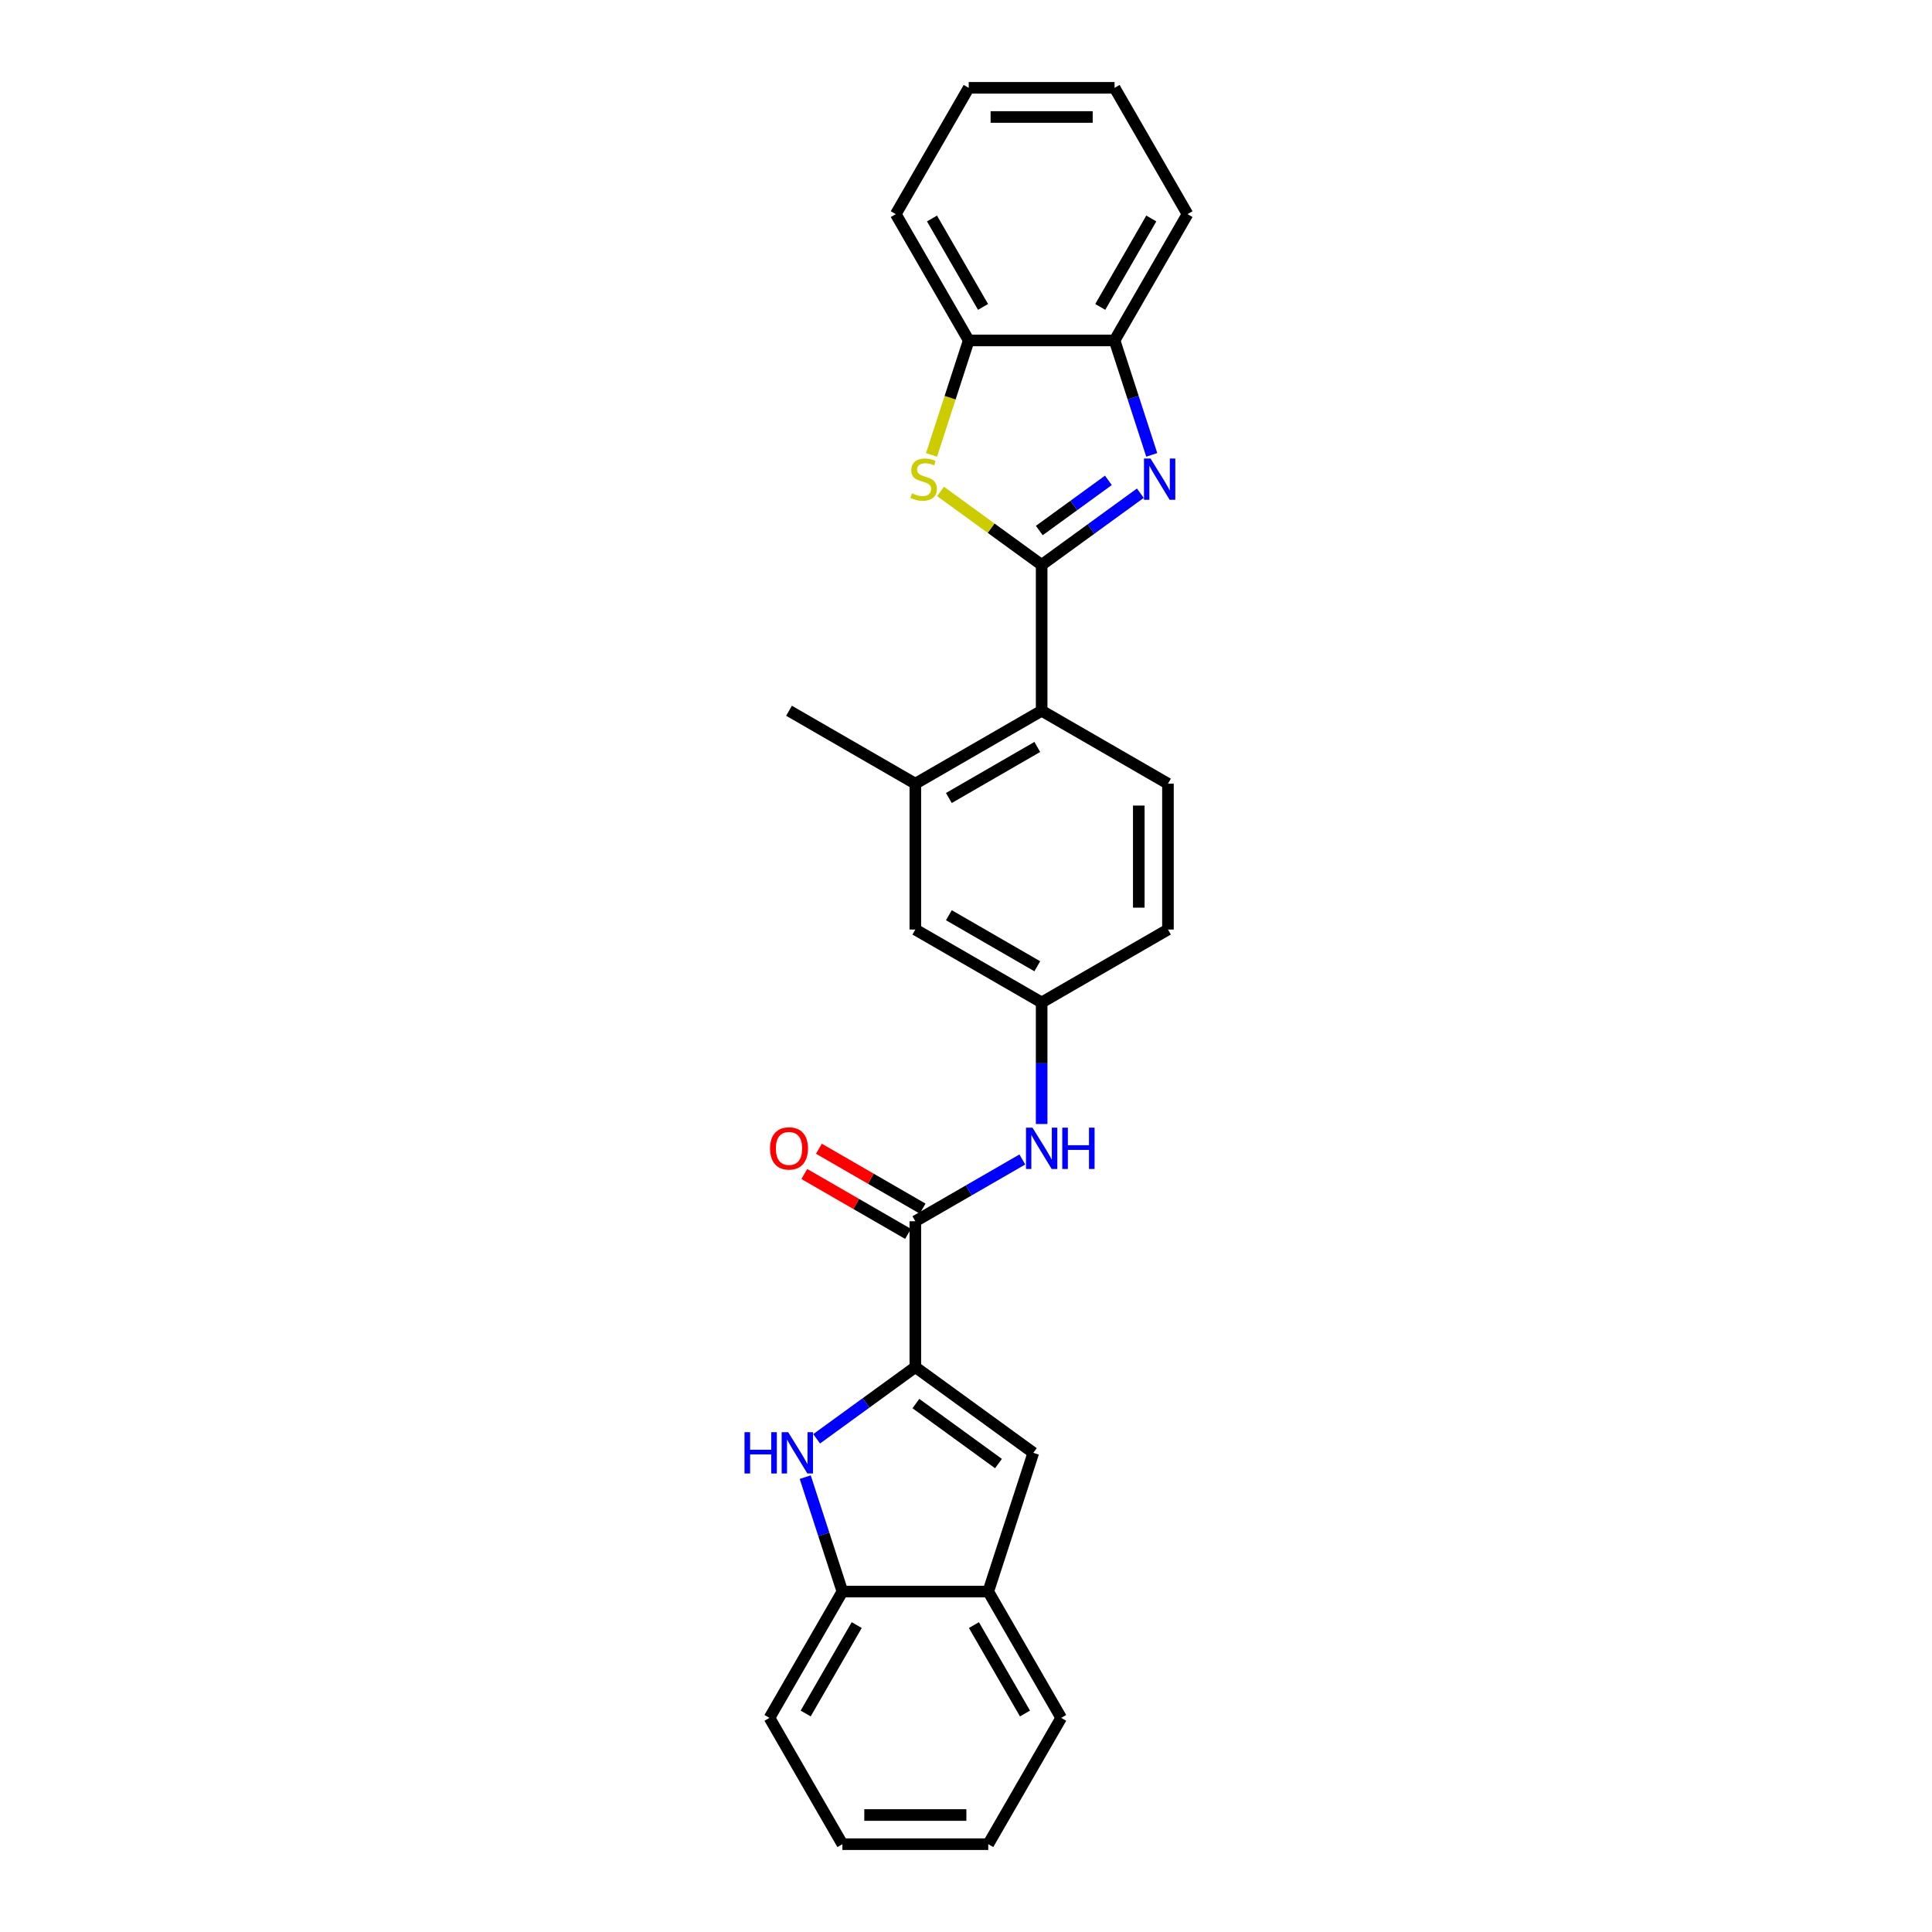 <?xml version='1.0' encoding='iso-8859-1'?>
<svg version='1.1' baseProfile='full'
              xmlns='http://www.w3.org/2000/svg'
                      xmlns:rdkit='http://www.rdkit.org/xml'
                      xmlns:xlink='http://www.w3.org/1999/xlink'
                  xml:space='preserve'
width='1000px' height='1000px' viewBox='0 0 1000 1000'>
<!-- END OF HEADER -->
<rect style='opacity:1.0;fill:#FFFFFF;stroke:none' width='1000' height='1000' x='0' y='0'> </rect>
<path class='bond-0' d='M 539.153,292.39 L 564.694,273.833' style='fill:none;fill-rule:evenodd;stroke:#000000;stroke-width:6px;stroke-linecap:butt;stroke-linejoin:miter;stroke-opacity:1' />
<path class='bond-0' d='M 564.694,273.833 L 590.234,255.277' style='fill:none;fill-rule:evenodd;stroke:#0000FF;stroke-width:6px;stroke-linecap:butt;stroke-linejoin:miter;stroke-opacity:1' />
<path class='bond-0' d='M 537.94,274.607 L 555.819,261.618' style='fill:none;fill-rule:evenodd;stroke:#000000;stroke-width:6px;stroke-linecap:butt;stroke-linejoin:miter;stroke-opacity:1' />
<path class='bond-0' d='M 555.819,261.618 L 573.697,248.629' style='fill:none;fill-rule:evenodd;stroke:#0000FF;stroke-width:6px;stroke-linecap:butt;stroke-linejoin:miter;stroke-opacity:1' />
<path class='bond-2' d='M 539.153,292.39 L 512.986,273.378' style='fill:none;fill-rule:evenodd;stroke:#000000;stroke-width:6px;stroke-linecap:butt;stroke-linejoin:miter;stroke-opacity:1' />
<path class='bond-2' d='M 512.986,273.378 L 486.819,254.367' style='fill:none;fill-rule:evenodd;stroke:#CCCC00;stroke-width:6px;stroke-linecap:butt;stroke-linejoin:miter;stroke-opacity:1' />
<path class='bond-6' d='M 539.153,292.39 L 539.153,367.884' style='fill:none;fill-rule:evenodd;stroke:#000000;stroke-width:6px;stroke-linecap:butt;stroke-linejoin:miter;stroke-opacity:1' />
<path class='bond-7' d='M 596.143,235.438 L 586.522,205.826' style='fill:none;fill-rule:evenodd;stroke:#0000FF;stroke-width:6px;stroke-linecap:butt;stroke-linejoin:miter;stroke-opacity:1' />
<path class='bond-7' d='M 586.522,205.826 L 576.9,176.215' style='fill:none;fill-rule:evenodd;stroke:#000000;stroke-width:6px;stroke-linecap:butt;stroke-linejoin:miter;stroke-opacity:1' />
<path class='bond-1' d='M 473.773,707.61 L 473.773,632.116' style='fill:none;fill-rule:evenodd;stroke:#000000;stroke-width:6px;stroke-linecap:butt;stroke-linejoin:miter;stroke-opacity:1' />
<path class='bond-3' d='M 473.773,707.61 L 448.232,726.167' style='fill:none;fill-rule:evenodd;stroke:#000000;stroke-width:6px;stroke-linecap:butt;stroke-linejoin:miter;stroke-opacity:1' />
<path class='bond-3' d='M 448.232,726.167 L 422.692,744.723' style='fill:none;fill-rule:evenodd;stroke:#0000FF;stroke-width:6px;stroke-linecap:butt;stroke-linejoin:miter;stroke-opacity:1' />
<path class='bond-5' d='M 473.773,707.61 L 534.849,751.985' style='fill:none;fill-rule:evenodd;stroke:#000000;stroke-width:6px;stroke-linecap:butt;stroke-linejoin:miter;stroke-opacity:1' />
<path class='bond-5' d='M 474.059,726.482 L 516.813,757.544' style='fill:none;fill-rule:evenodd;stroke:#000000;stroke-width:6px;stroke-linecap:butt;stroke-linejoin:miter;stroke-opacity:1' />
<path class='bond-8' d='M 482.153,235.468 L 491.78,205.841' style='fill:none;fill-rule:evenodd;stroke:#CCCC00;stroke-width:6px;stroke-linecap:butt;stroke-linejoin:miter;stroke-opacity:1' />
<path class='bond-8' d='M 491.78,205.841 L 501.406,176.215' style='fill:none;fill-rule:evenodd;stroke:#000000;stroke-width:6px;stroke-linecap:butt;stroke-linejoin:miter;stroke-opacity:1' />
<path class='bond-9' d='M 416.783,764.562 L 426.404,794.174' style='fill:none;fill-rule:evenodd;stroke:#0000FF;stroke-width:6px;stroke-linecap:butt;stroke-linejoin:miter;stroke-opacity:1' />
<path class='bond-9' d='M 426.404,794.174 L 436.025,823.785' style='fill:none;fill-rule:evenodd;stroke:#000000;stroke-width:6px;stroke-linecap:butt;stroke-linejoin:miter;stroke-opacity:1' />
<path class='bond-4' d='M 473.773,632.116 L 501.465,616.127' style='fill:none;fill-rule:evenodd;stroke:#000000;stroke-width:6px;stroke-linecap:butt;stroke-linejoin:miter;stroke-opacity:1' />
<path class='bond-4' d='M 501.465,616.127 L 529.158,600.139' style='fill:none;fill-rule:evenodd;stroke:#0000FF;stroke-width:6px;stroke-linecap:butt;stroke-linejoin:miter;stroke-opacity:1' />
<path class='bond-16' d='M 477.548,625.578 L 450.708,610.082' style='fill:none;fill-rule:evenodd;stroke:#000000;stroke-width:6px;stroke-linecap:butt;stroke-linejoin:miter;stroke-opacity:1' />
<path class='bond-16' d='M 450.708,610.082 L 423.869,594.586' style='fill:none;fill-rule:evenodd;stroke:#FF0000;stroke-width:6px;stroke-linecap:butt;stroke-linejoin:miter;stroke-opacity:1' />
<path class='bond-16' d='M 469.998,638.654 L 443.159,623.158' style='fill:none;fill-rule:evenodd;stroke:#000000;stroke-width:6px;stroke-linecap:butt;stroke-linejoin:miter;stroke-opacity:1' />
<path class='bond-16' d='M 443.159,623.158 L 416.319,607.662' style='fill:none;fill-rule:evenodd;stroke:#FF0000;stroke-width:6px;stroke-linecap:butt;stroke-linejoin:miter;stroke-opacity:1' />
<path class='bond-12' d='M 534.849,751.985 L 511.52,823.785' style='fill:none;fill-rule:evenodd;stroke:#000000;stroke-width:6px;stroke-linecap:butt;stroke-linejoin:miter;stroke-opacity:1' />
<path class='bond-11' d='M 539.153,367.884 L 473.773,405.632' style='fill:none;fill-rule:evenodd;stroke:#000000;stroke-width:6px;stroke-linecap:butt;stroke-linejoin:miter;stroke-opacity:1' />
<path class='bond-11' d='M 536.896,386.622 L 491.129,413.046' style='fill:none;fill-rule:evenodd;stroke:#000000;stroke-width:6px;stroke-linecap:butt;stroke-linejoin:miter;stroke-opacity:1' />
<path class='bond-13' d='M 539.153,367.884 L 604.533,405.632' style='fill:none;fill-rule:evenodd;stroke:#000000;stroke-width:6px;stroke-linecap:butt;stroke-linejoin:miter;stroke-opacity:1' />
<path class='bond-19' d='M 576.9,176.215 L 614.648,110.835' style='fill:none;fill-rule:evenodd;stroke:#000000;stroke-width:6px;stroke-linecap:butt;stroke-linejoin:miter;stroke-opacity:1' />
<path class='bond-19' d='M 569.487,158.859 L 595.91,113.092' style='fill:none;fill-rule:evenodd;stroke:#000000;stroke-width:6px;stroke-linecap:butt;stroke-linejoin:miter;stroke-opacity:1' />
<path class='bond-27' d='M 576.9,176.215 L 501.406,176.215' style='fill:none;fill-rule:evenodd;stroke:#000000;stroke-width:6px;stroke-linecap:butt;stroke-linejoin:miter;stroke-opacity:1' />
<path class='bond-21' d='M 501.406,176.215 L 463.658,110.835' style='fill:none;fill-rule:evenodd;stroke:#000000;stroke-width:6px;stroke-linecap:butt;stroke-linejoin:miter;stroke-opacity:1' />
<path class='bond-21' d='M 508.82,158.859 L 482.397,113.092' style='fill:none;fill-rule:evenodd;stroke:#000000;stroke-width:6px;stroke-linecap:butt;stroke-linejoin:miter;stroke-opacity:1' />
<path class='bond-20' d='M 436.025,823.785 L 398.278,889.165' style='fill:none;fill-rule:evenodd;stroke:#000000;stroke-width:6px;stroke-linecap:butt;stroke-linejoin:miter;stroke-opacity:1' />
<path class='bond-20' d='M 443.439,841.141 L 417.016,886.908' style='fill:none;fill-rule:evenodd;stroke:#000000;stroke-width:6px;stroke-linecap:butt;stroke-linejoin:miter;stroke-opacity:1' />
<path class='bond-30' d='M 436.025,823.785 L 511.52,823.785' style='fill:none;fill-rule:evenodd;stroke:#000000;stroke-width:6px;stroke-linecap:butt;stroke-linejoin:miter;stroke-opacity:1' />
<path class='bond-10' d='M 539.153,581.791 L 539.153,550.332' style='fill:none;fill-rule:evenodd;stroke:#0000FF;stroke-width:6px;stroke-linecap:butt;stroke-linejoin:miter;stroke-opacity:1' />
<path class='bond-10' d='M 539.153,550.332 L 539.153,518.874' style='fill:none;fill-rule:evenodd;stroke:#000000;stroke-width:6px;stroke-linecap:butt;stroke-linejoin:miter;stroke-opacity:1' />
<path class='bond-15' d='M 473.773,405.632 L 473.773,481.126' style='fill:none;fill-rule:evenodd;stroke:#000000;stroke-width:6px;stroke-linecap:butt;stroke-linejoin:miter;stroke-opacity:1' />
<path class='bond-18' d='M 473.773,405.632 L 408.393,367.884' style='fill:none;fill-rule:evenodd;stroke:#000000;stroke-width:6px;stroke-linecap:butt;stroke-linejoin:miter;stroke-opacity:1' />
<path class='bond-22' d='M 511.52,823.785 L 549.268,889.165' style='fill:none;fill-rule:evenodd;stroke:#000000;stroke-width:6px;stroke-linecap:butt;stroke-linejoin:miter;stroke-opacity:1' />
<path class='bond-22' d='M 504.106,841.141 L 530.529,886.908' style='fill:none;fill-rule:evenodd;stroke:#000000;stroke-width:6px;stroke-linecap:butt;stroke-linejoin:miter;stroke-opacity:1' />
<path class='bond-17' d='M 604.533,405.632 L 604.533,481.126' style='fill:none;fill-rule:evenodd;stroke:#000000;stroke-width:6px;stroke-linecap:butt;stroke-linejoin:miter;stroke-opacity:1' />
<path class='bond-17' d='M 589.435,416.956 L 589.435,469.802' style='fill:none;fill-rule:evenodd;stroke:#000000;stroke-width:6px;stroke-linecap:butt;stroke-linejoin:miter;stroke-opacity:1' />
<path class='bond-14' d='M 539.153,518.874 L 604.533,481.126' style='fill:none;fill-rule:evenodd;stroke:#000000;stroke-width:6px;stroke-linecap:butt;stroke-linejoin:miter;stroke-opacity:1' />
<path class='bond-28' d='M 539.153,518.874 L 473.773,481.126' style='fill:none;fill-rule:evenodd;stroke:#000000;stroke-width:6px;stroke-linecap:butt;stroke-linejoin:miter;stroke-opacity:1' />
<path class='bond-28' d='M 536.896,500.136 L 491.129,473.712' style='fill:none;fill-rule:evenodd;stroke:#000000;stroke-width:6px;stroke-linecap:butt;stroke-linejoin:miter;stroke-opacity:1' />
<path class='bond-24' d='M 614.648,110.835 L 576.9,45.455' style='fill:none;fill-rule:evenodd;stroke:#000000;stroke-width:6px;stroke-linecap:butt;stroke-linejoin:miter;stroke-opacity:1' />
<path class='bond-25' d='M 398.278,889.165 L 436.025,954.545' style='fill:none;fill-rule:evenodd;stroke:#000000;stroke-width:6px;stroke-linecap:butt;stroke-linejoin:miter;stroke-opacity:1' />
<path class='bond-23' d='M 463.658,110.835 L 501.406,45.455' style='fill:none;fill-rule:evenodd;stroke:#000000;stroke-width:6px;stroke-linecap:butt;stroke-linejoin:miter;stroke-opacity:1' />
<path class='bond-26' d='M 549.268,889.165 L 511.52,954.545' style='fill:none;fill-rule:evenodd;stroke:#000000;stroke-width:6px;stroke-linecap:butt;stroke-linejoin:miter;stroke-opacity:1' />
<path class='bond-29' d='M 501.406,45.455 L 576.9,45.455' style='fill:none;fill-rule:evenodd;stroke:#000000;stroke-width:6px;stroke-linecap:butt;stroke-linejoin:miter;stroke-opacity:1' />
<path class='bond-29' d='M 512.73,60.553 L 565.576,60.553' style='fill:none;fill-rule:evenodd;stroke:#000000;stroke-width:6px;stroke-linecap:butt;stroke-linejoin:miter;stroke-opacity:1' />
<path class='bond-31' d='M 436.025,954.545 L 511.52,954.545' style='fill:none;fill-rule:evenodd;stroke:#000000;stroke-width:6px;stroke-linecap:butt;stroke-linejoin:miter;stroke-opacity:1' />
<path class='bond-31' d='M 447.35,939.447 L 500.196,939.447' style='fill:none;fill-rule:evenodd;stroke:#000000;stroke-width:6px;stroke-linecap:butt;stroke-linejoin:miter;stroke-opacity:1' />
<path  class='atom-1' d='M 595.504 237.325
L 602.51 248.649
Q 603.204 249.766, 604.321 251.79
Q 605.439 253.813, 605.499 253.934
L 605.499 237.325
L 608.338 237.325
L 608.338 258.705
L 605.409 258.705
L 597.889 246.324
Q 597.014 244.874, 596.077 243.213
Q 595.171 241.553, 594.9 241.039
L 594.9 258.705
L 592.122 258.705
L 592.122 237.325
L 595.504 237.325
' fill='#0000FF'/>
<path  class='atom-3' d='M 472.037 255.353
Q 472.279 255.444, 473.275 255.866
Q 474.272 256.289, 475.359 256.561
Q 476.476 256.802, 477.563 256.802
Q 479.587 256.802, 480.764 255.836
Q 481.942 254.84, 481.942 253.118
Q 481.942 251.941, 481.338 251.216
Q 480.764 250.491, 479.858 250.099
Q 478.952 249.706, 477.443 249.253
Q 475.54 248.679, 474.393 248.136
Q 473.275 247.592, 472.46 246.445
Q 471.675 245.297, 471.675 243.364
Q 471.675 240.677, 473.487 239.016
Q 475.329 237.355, 478.952 237.355
Q 481.429 237.355, 484.237 238.533
L 483.542 240.858
Q 480.976 239.801, 479.043 239.801
Q 476.959 239.801, 475.812 240.677
Q 474.664 241.522, 474.694 243.002
Q 474.694 244.15, 475.268 244.844
Q 475.872 245.539, 476.718 245.931
Q 477.593 246.324, 479.043 246.777
Q 480.976 247.381, 482.123 247.985
Q 483.271 248.589, 484.086 249.827
Q 484.932 251.035, 484.932 253.118
Q 484.932 256.078, 482.939 257.678
Q 480.976 259.249, 477.684 259.249
Q 475.782 259.249, 474.332 258.826
Q 472.913 258.433, 471.222 257.739
L 472.037 255.353
' fill='#CCCC00'/>
<path  class='atom-4' d='M 385.352 741.295
L 388.251 741.295
L 388.251 750.385
L 399.183 750.385
L 399.183 741.295
L 402.082 741.295
L 402.082 762.675
L 399.183 762.675
L 399.183 752.8
L 388.251 752.8
L 388.251 762.675
L 385.352 762.675
L 385.352 741.295
' fill='#0000FF'/>
<path  class='atom-4' d='M 407.97 741.295
L 414.976 752.619
Q 415.671 753.737, 416.788 755.76
Q 417.905 757.783, 417.966 757.904
L 417.966 741.295
L 420.804 741.295
L 420.804 762.675
L 417.875 762.675
L 410.356 750.294
Q 409.48 748.845, 408.544 747.184
Q 407.638 745.523, 407.366 745.009
L 407.366 762.675
L 404.588 762.675
L 404.588 741.295
L 407.97 741.295
' fill='#0000FF'/>
<path  class='atom-11' d='M 534.427 583.678
L 541.433 595.003
Q 542.128 596.12, 543.245 598.143
Q 544.362 600.166, 544.423 600.287
L 544.423 583.678
L 547.261 583.678
L 547.261 605.058
L 544.332 605.058
L 536.813 592.677
Q 535.937 591.228, 535.001 589.567
Q 534.095 587.906, 533.823 587.393
L 533.823 605.058
L 531.045 605.058
L 531.045 583.678
L 534.427 583.678
' fill='#0000FF'/>
<path  class='atom-11' d='M 549.828 583.678
L 552.727 583.678
L 552.727 592.768
L 563.659 592.768
L 563.659 583.678
L 566.558 583.678
L 566.558 605.058
L 563.659 605.058
L 563.659 595.184
L 552.727 595.184
L 552.727 605.058
L 549.828 605.058
L 549.828 583.678
' fill='#0000FF'/>
<path  class='atom-17' d='M 398.578 594.429
Q 398.578 589.295, 401.115 586.426
Q 403.651 583.558, 408.393 583.558
Q 413.134 583.558, 415.67 586.426
Q 418.207 589.295, 418.207 594.429
Q 418.207 599.623, 415.64 602.582
Q 413.073 605.511, 408.393 605.511
Q 403.682 605.511, 401.115 602.582
Q 398.578 599.653, 398.578 594.429
M 408.393 603.096
Q 411.654 603.096, 413.405 600.921
Q 415.187 598.717, 415.187 594.429
Q 415.187 590.231, 413.405 588.117
Q 411.654 585.973, 408.393 585.973
Q 405.131 585.973, 403.349 588.087
Q 401.598 590.201, 401.598 594.429
Q 401.598 598.747, 403.349 600.921
Q 405.131 603.096, 408.393 603.096
' fill='#FF0000'/>
</svg>
